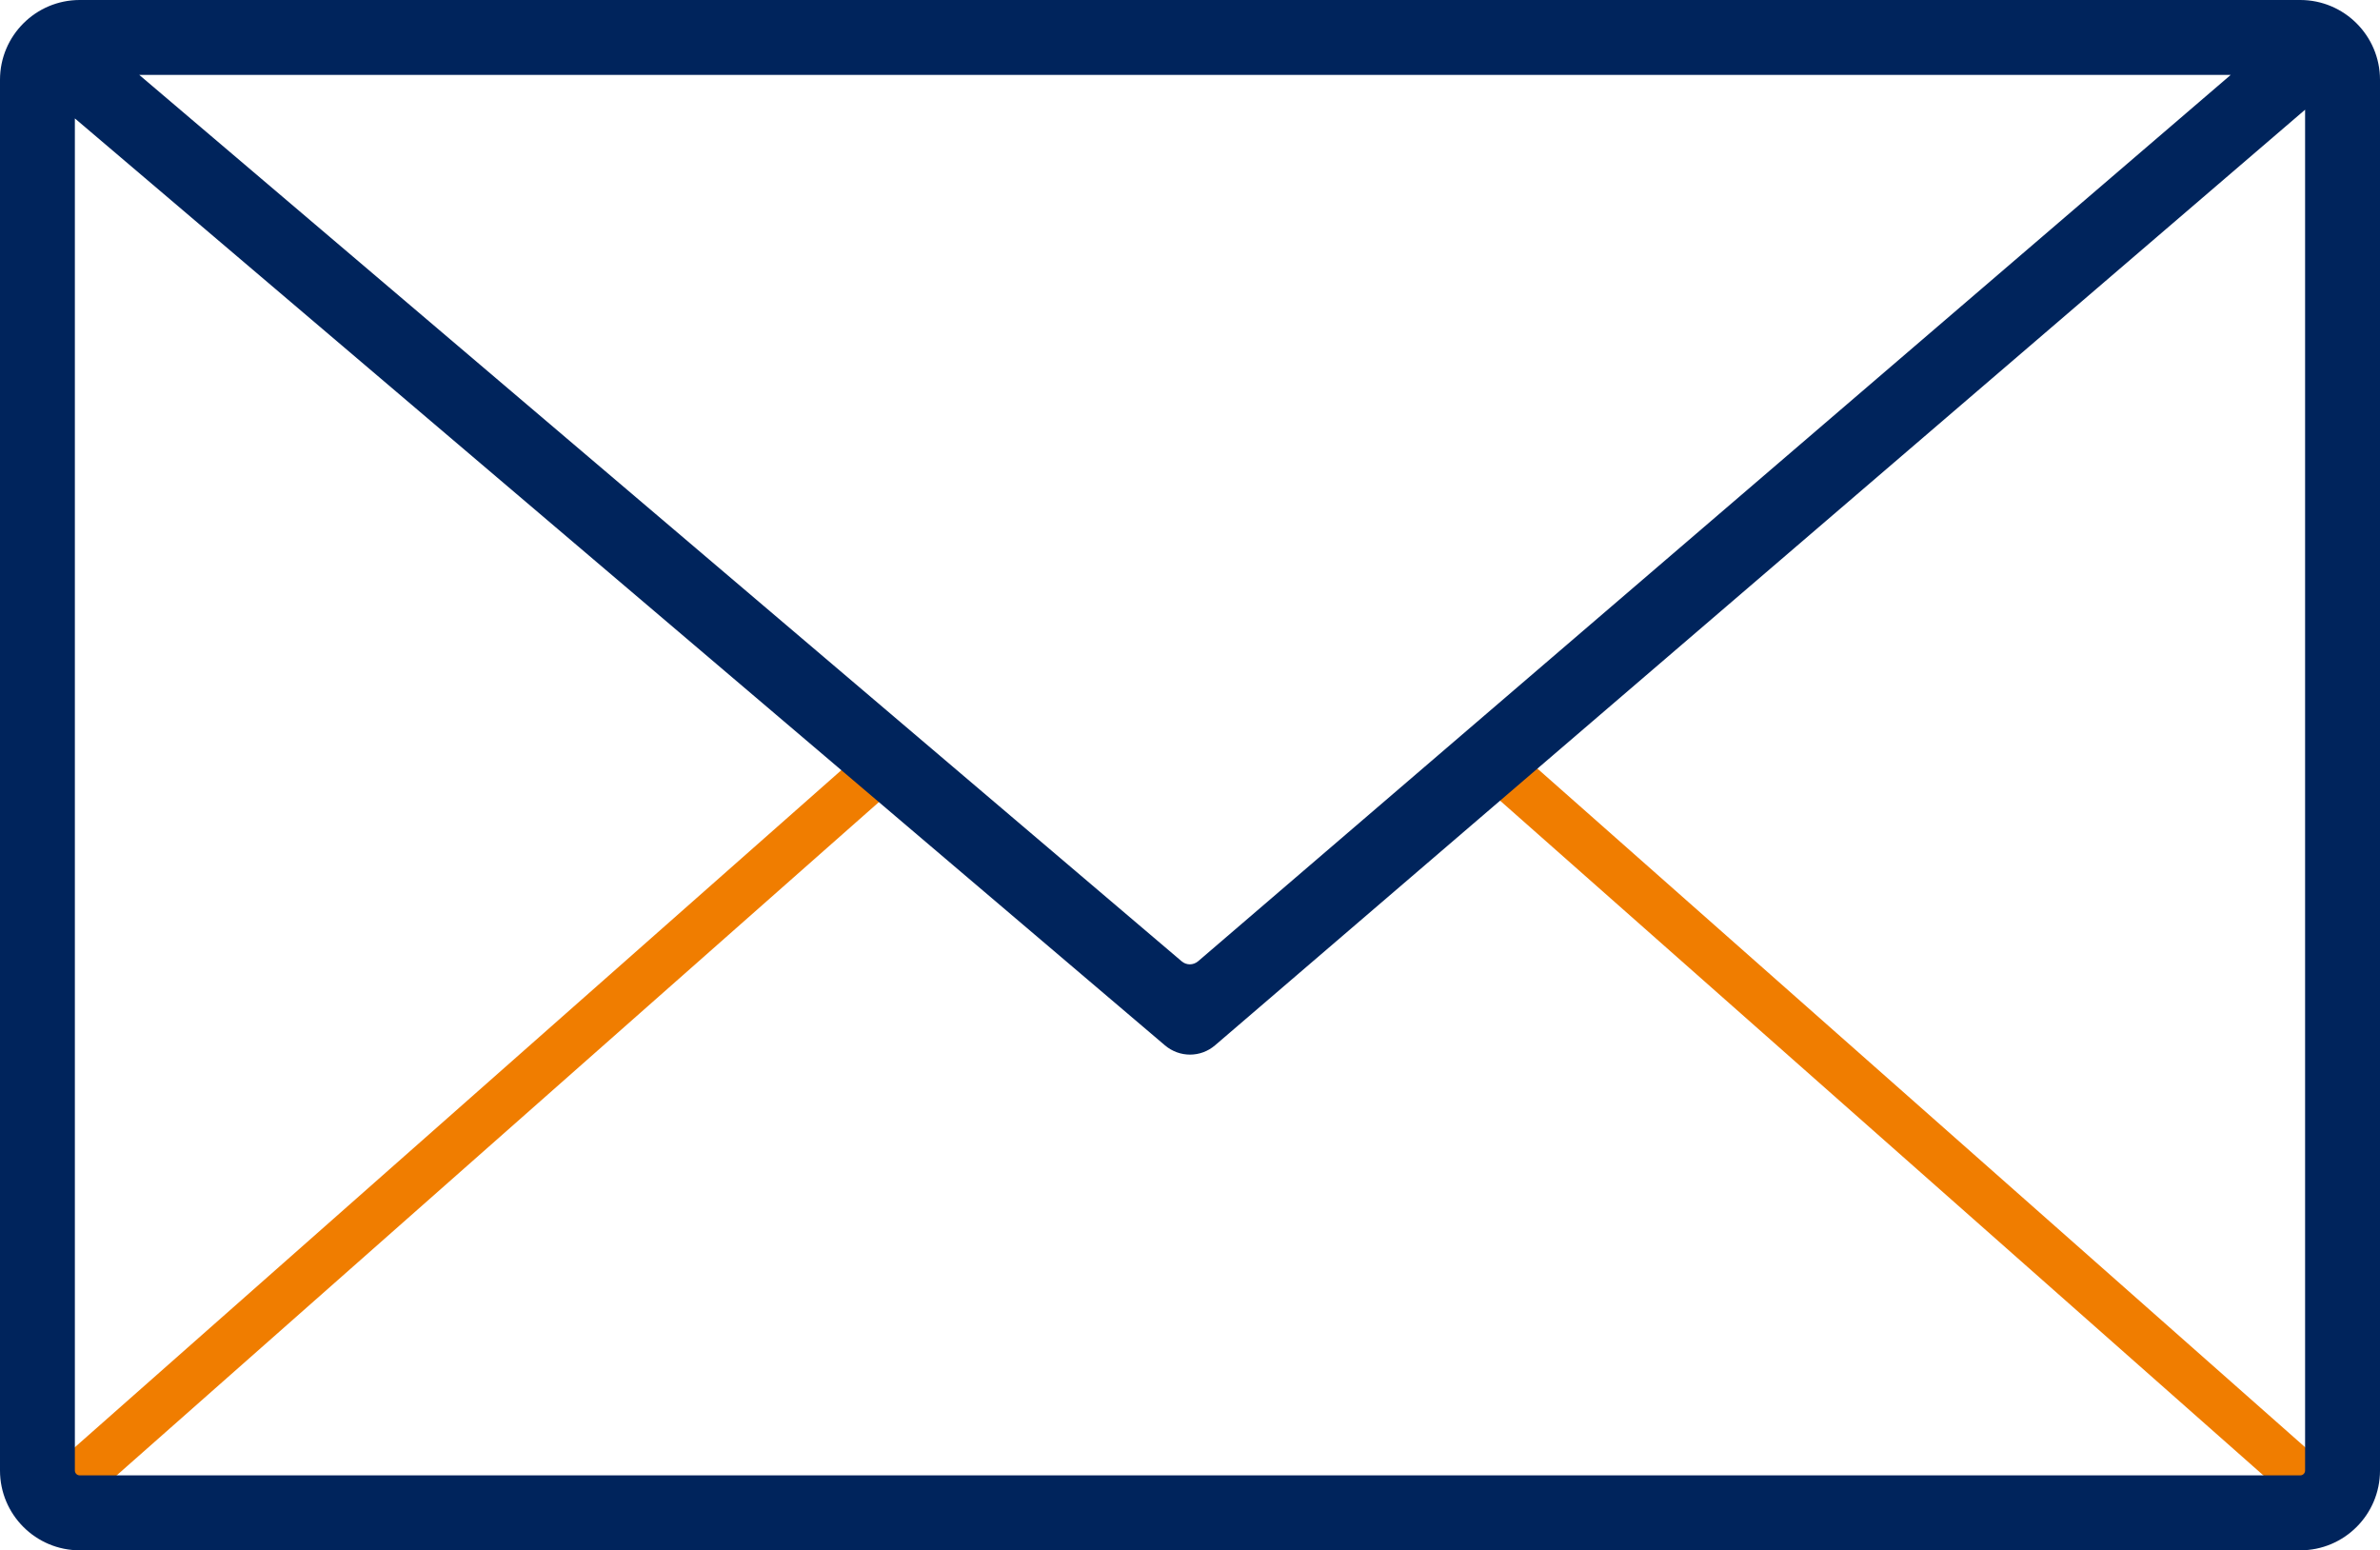 <?xml version="1.0" encoding="UTF-8"?><svg id="Ebene_2" xmlns="http://www.w3.org/2000/svg" viewBox="0 0 68.346 44.515"><defs><style>.cls-1{fill:#00245c;}.cls-1,.cls-2{stroke-width:0px;}.cls-2{fill:#f07d00;}</style></defs><g id="Ebene_2-2"><path class="cls-2" d="m1.57,43.702c-.193,0-.387-.08-.524-.237-.256-.29-.229-.732.061-.988l23.485-20.743c.291-.254.732-.229.988.062.256.29.229.732-.061.988L2.034,43.527c-.134.118-.299.176-.464.176Z"/><path class="cls-2" d="m66.775,43.702c-.165,0-.33-.058-.464-.176l-23.468-20.743c-.289-.256-.316-.698-.061-.988.257-.291.698-.316.988-.061l23.468,20.743c.289.256.316.698.061.988-.139.157-.331.237-.524.237Z"/><path class="cls-1" d="m66.056,0H2.289C1.027,0,0,1.027,0,2.29v39.936c0,1.263,1.027,2.29,2.289,2.29h63.767c1.263,0,2.29-1.027,2.29-2.29V2.29c0-1.263-1.027-2.29-2.29-2.29ZM2.15,3.4l31.303,26.616c.42.356,1.026.356,1.442-.003L66.195,3.15v39.075c0,.077-.062.139-.14.139H2.289c-.076,0-.139-.062-.139-.139V3.4Zm32.253,24.203c-.137.116-.333.116-.468.001L3.998,2.15h60.062l-29.656,25.453Z"/></g></svg>